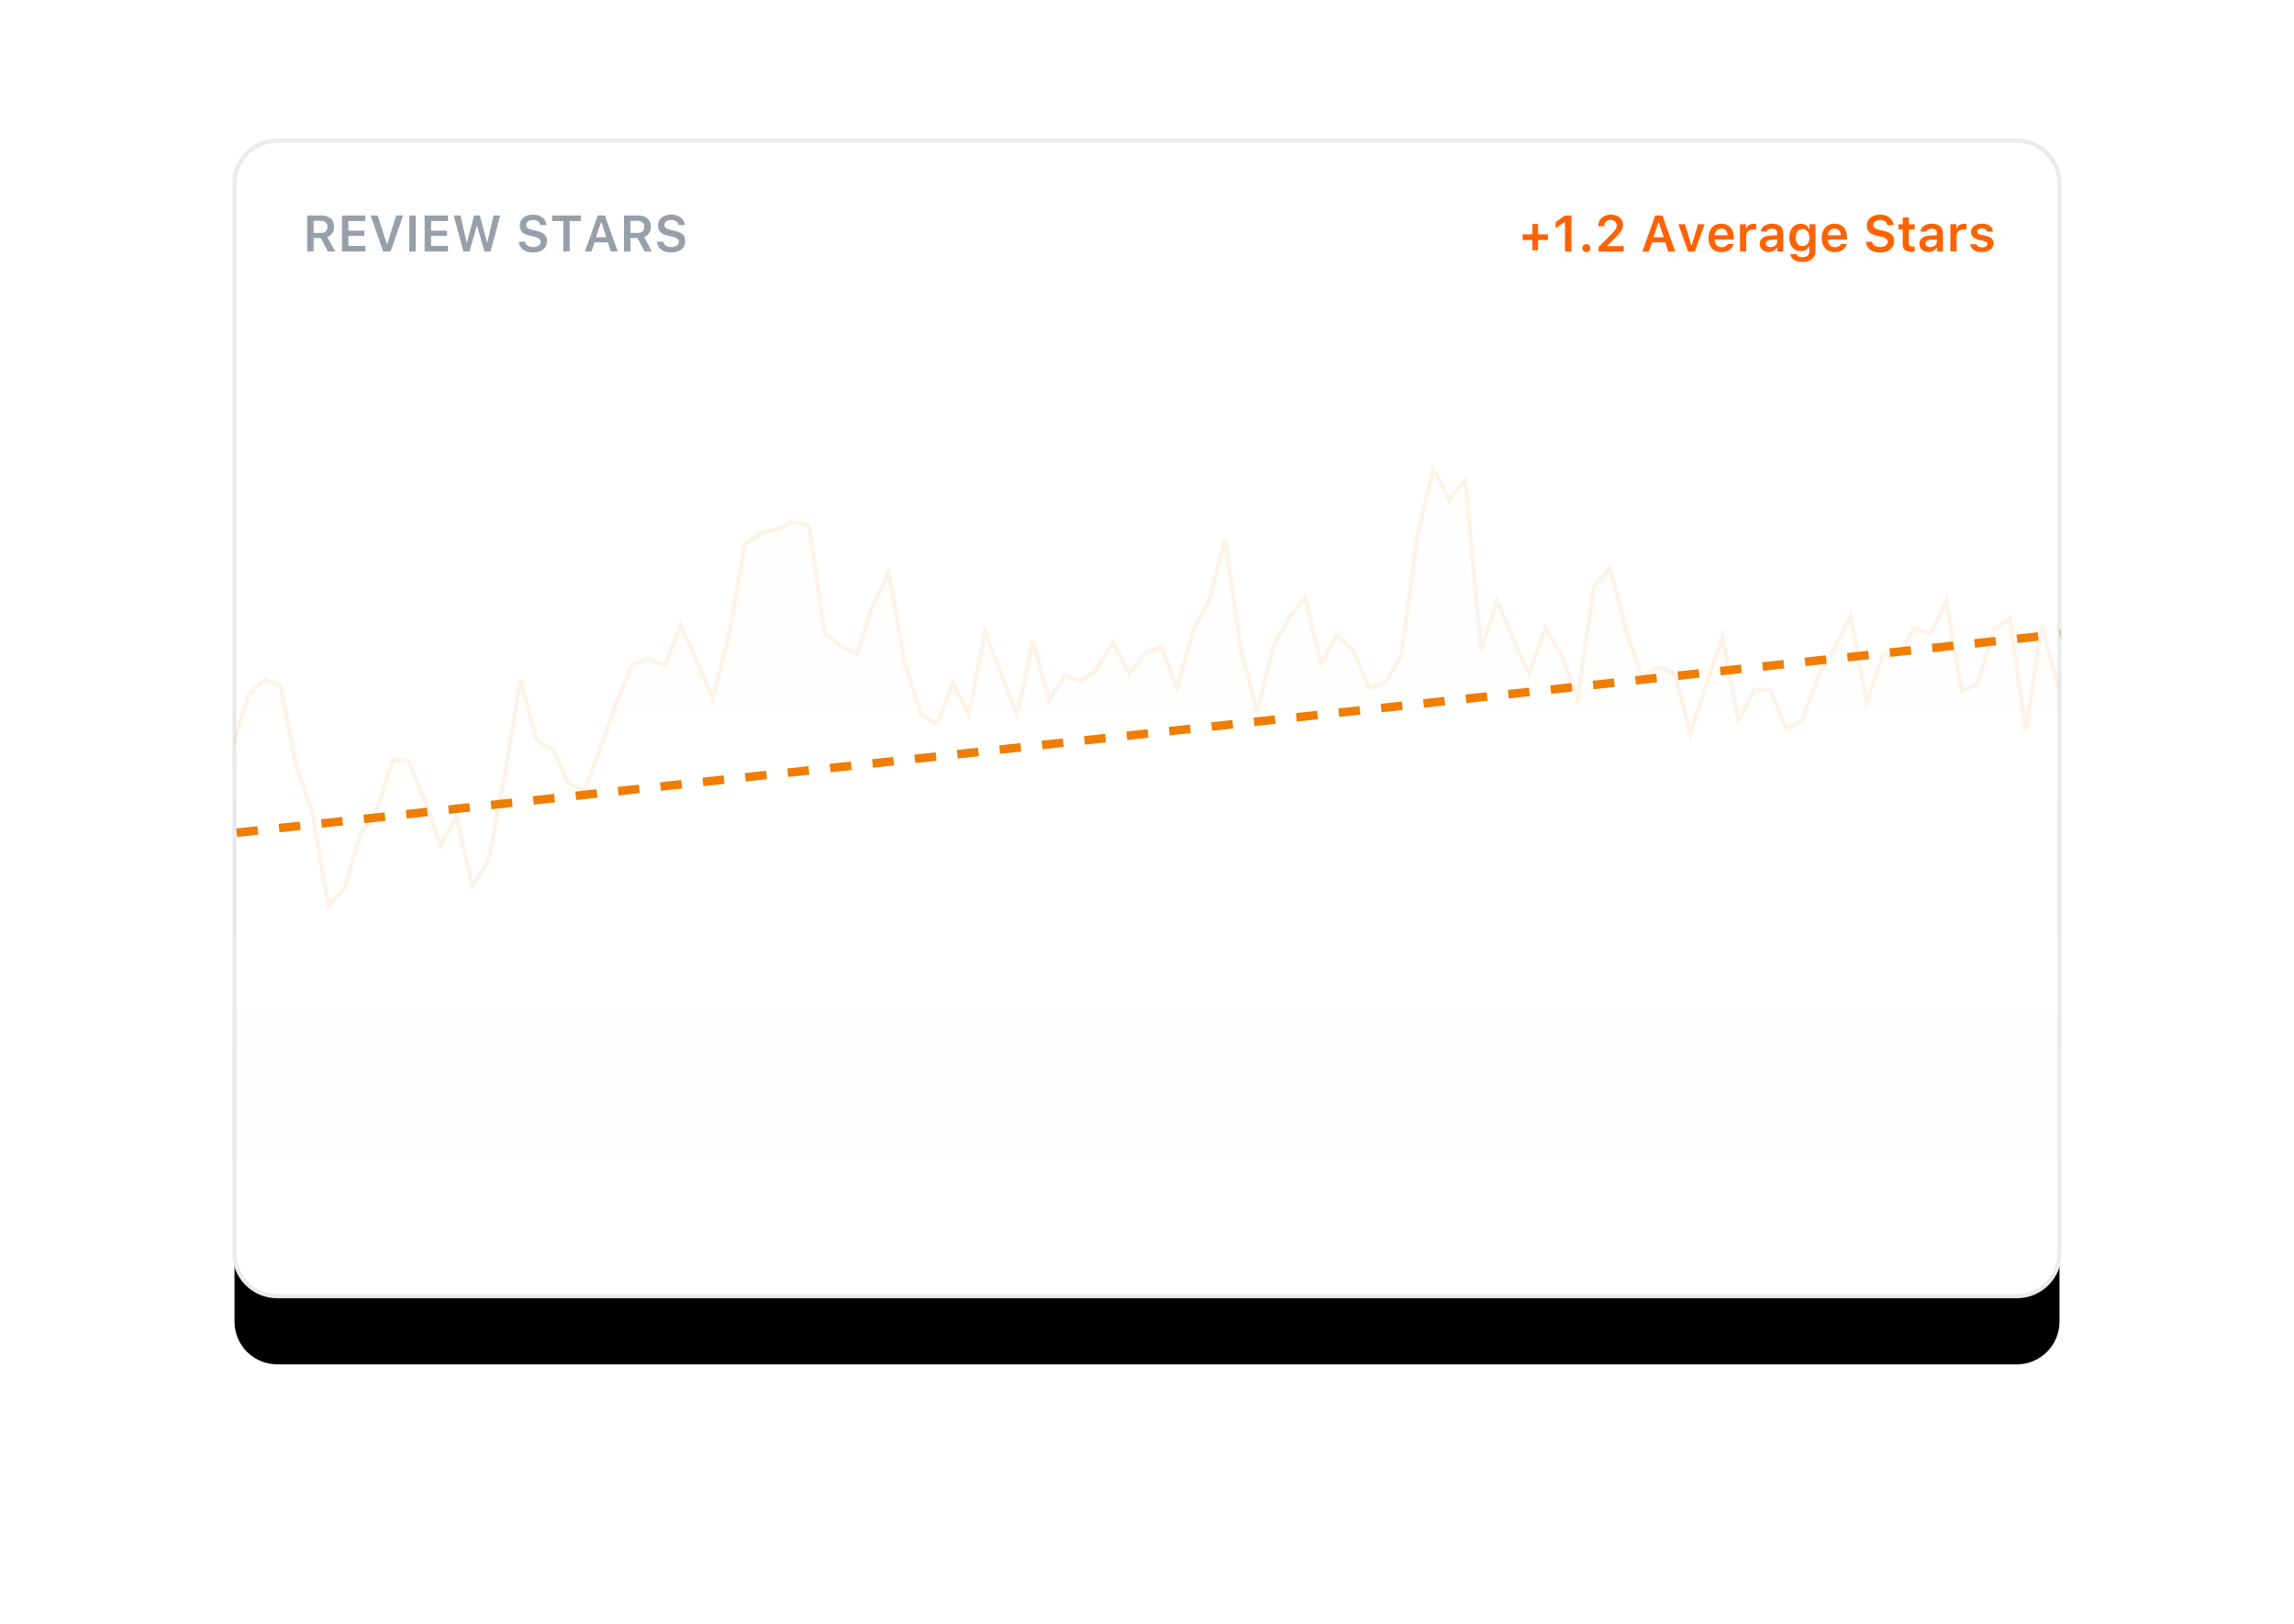 <svg height="381" viewBox="0 0 538 381" width="538" xmlns="http://www.w3.org/2000/svg" xmlns:xlink="http://www.w3.org/1999/xlink"><defs><path id="a" d="m10 0h408c5.523 0 10 4.477 10 10v251c0 5.523-4.477 10-10 10h-408c-5.523 0-10-4.477-10-10v-251c0-5.523 4.477-10 10-10z"/><filter id="b" height="168.3%" width="143.2%" x="-21.6%" y="-26%"><feMorphology in="SourceAlpha" operator="dilate" radius=".5" result="shadowSpreadOuter1"/><feOffset dy="5" in="shadowSpreadOuter1" result="shadowOffsetOuter1"/><feGaussianBlur in="shadowOffsetOuter1" result="shadowBlurOuter1" stdDeviation="5"/><feComposite in="shadowBlurOuter1" in2="SourceAlpha" operator="out" result="shadowBlurOuter1"/><feColorMatrix in="shadowBlurOuter1" result="shadowMatrixOuter1" values="0 0 0 0 0.345   0 0 0 0 0.374   0 0 0 0 0.412  0 0 0 0.08 0"/><feMorphology in="SourceAlpha" operator="dilate" radius=".5" result="shadowSpreadOuter2"/><feOffset dy="11" in="shadowSpreadOuter2" result="shadowOffsetOuter2"/><feGaussianBlur in="shadowOffsetOuter2" result="shadowBlurOuter2" stdDeviation="10.5"/><feComposite in="shadowBlurOuter2" in2="SourceAlpha" operator="out" result="shadowBlurOuter2"/><feColorMatrix in="shadowBlurOuter2" result="shadowMatrixOuter2" values="0 0 0 0 0.534   0 0 0 0 0.623   0 0 0 0 0.692  0 0 0 0.09 0"/><feMerge><feMergeNode in="shadowMatrixOuter1"/><feMergeNode in="shadowMatrixOuter2"/></feMerge></filter><linearGradient id="c" x1="50%" x2="50%" y1="0%" y2="100%"><stop offset="0" stop-color="#f18816" stop-opacity=".1"/><stop offset="1" stop-color="#f18816" stop-opacity="0"/></linearGradient><mask id="d" fill="#fff"><use fill="#fff" fill-rule="evenodd" xlink:href="#a"/></mask></defs><g fill="none" fill-rule="evenodd" transform="translate(55 33)"><use fill="#000" filter="url(#b)" xlink:href="#a"/><use fill="#fff" stroke="#ebebeb" xlink:href="#a"/><path d="m-15.576 161.399 3.756 15.608 3.756 1.915 3.755.831 3.798-37.266 3.757-12.449 3.755-3.639 3.756 1.372 3.756 19.077 3.756 10.6 3.755 22.003 3.757-4.063 3.755-12.745 3.756-5.373 3.756-11.983 3.755.237 3.756 9.068 3.756 10.64 3.756-6.642 3.755 16.186 3.757-5.92 3.755-19.817 3.756-22.748 3.756 14.433 3.756 1.97 3.755 8.05 3.756 1.596 3.756-9.999 3.755-10.835 3.757-8.683 3.755-1.236 3.756 1.484 3.756-9.493 3.756 8.497 3.755 8.677 3.756-14.455 3.756-21.608 3.756-2.642 3.756-.839 3.755-1.855 3.756.906 3.756 25.496 3.756 2.789 3.755 1.778 3.757-11.315 3.755-7.684 3.756 21.302 3.756 11.94 3.755 2.225 3.756-9.596 3.756 7.316 3.756-19.491 3.755 9.994 3.757 9.57 3.755-17.17 3.756 13.818 3.756-5.872 3.756 1.511 3.755-3.113 3.756-6.154 3.756 7.464 3.755-4.949 3.757-1.388 3.755 9.71 3.756-13.741 3.756-6.796 3.756-14.48 3.651 25.813 3.818 14.675 3.756-15.147 3.755-6.93 3.757-4.8 3.755 15.41 3.756-6.382 3.756 3.38 3.755 8.914 3.756-1.139 3.756-6.252 3.756-28.022 3.755-15.943 3.757 7.3 3.755-4.675 3.71 39.895 3.756-11.549 3.756 8.845 3.755 8.171 3.802-10.543 3.756 6.023 3.755 10.134 3.952-26.046 3.755-4.268 3.802 14.932 3.71 10.688 3.801-2.425 3.756 1.43 3.756 14.101 3.756-11.477 3.755-11.348 3.757 19.797 3.755-7.234 3.756.041 3.756 9.42 3.756-2.308 3.755-10.581 3.756-6.31 3.756-7.522 3.755 20.193 3.757-11.084 3.709-.128 3.756-6.133 3.756 1.286 3.756-7.791 3.56 21.321 3.757-1.834 3.755-12.707 3.756-2.379 3.756 25.991 3.756-24.426 3.755 13.79 3.756-2.17 4.508-15.786.129 169.366h-452.704l-4.296-111.036z" fill="url(#c)" mask="url(#d)" opacity=".3" stroke="#f07d00"/><path d="m.5 162.314 428-46.628" mask="url(#d)" stroke="#f07d00" stroke-dasharray="5" stroke-width="2"/><g fill-rule="nonzero"><path d="m18.555 26v-3.17h1.676l1.658 3.17h1.729l-1.846-3.404c1.008-.363 1.594-1.295 1.594-2.408 0-1.623-1.113-2.643-2.889-2.643h-3.434v8.455zm1.746-4.371h-1.746v-2.83h1.711c.961 0 1.547.539 1.547 1.418 0 .896-.551 1.412-1.512 1.412zm10.365 4.371v-1.307h-3.961v-2.367h3.744v-1.23h-3.744v-2.244h3.961v-1.307h-5.473v8.455zm5.941 0 2.924-8.455h-1.611l-2.109 6.691h-.1l-2.127-6.691h-1.67l2.953 8.455zm5.895 0v-8.455h-1.512v8.455zm7.559 0v-1.307h-3.961v-2.367h3.744v-1.23h-3.744v-2.244h3.961v-1.307h-5.473v8.455zm5.039 0 1.711-5.988h.088l1.723 5.988h1.418l2.268-8.455h-1.564l-1.447 6.293h-.082l-1.688-6.293h-1.342l-1.664 6.293h-.088l-1.447-6.293h-1.576l2.268 8.455zm14.877.211c2.051 0 3.322-1.025 3.322-2.672 0-1.289-.721-2.004-2.438-2.391l-.973-.223c-1.049-.24-1.477-.574-1.477-1.143 0-.721.645-1.189 1.617-1.189.926 0 1.582.469 1.688 1.213h1.447c-.07-1.453-1.354-2.473-3.129-2.473-1.893 0-3.146 1.02-3.146 2.555 0 1.26.721 2.021 2.256 2.367l1.096.252c1.084.252 1.547.609 1.547 1.219 0 .709-.721 1.219-1.717 1.219-1.072 0-1.822-.486-1.916-1.242h-1.477c.076 1.535 1.359 2.508 3.299 2.508zm8.637-.211v-7.148h2.607v-1.307h-6.721v1.307h2.602v7.148zm5.092 0 .727-2.162h3.111l.715 2.162h1.623l-3.006-8.455h-1.699l-3 8.455zm3.486-3.357h-2.408l1.16-3.486h.1zm5.654 3.357v-3.17h1.676l1.658 3.17h1.729l-1.846-3.404c1.008-.363 1.594-1.295 1.594-2.408 0-1.623-1.113-2.643-2.889-2.643h-3.434v8.455zm1.746-4.371h-1.746v-2.83h1.711c.961 0 1.547.539 1.547 1.418 0 .896-.551 1.412-1.512 1.412zm7.805 4.582c2.051 0 3.322-1.025 3.322-2.672 0-1.289-.721-2.004-2.438-2.391l-.973-.223c-1.049-.24-1.477-.574-1.477-1.143 0-.721.645-1.189 1.617-1.189.926 0 1.582.469 1.688 1.213h1.447c-.07-1.453-1.354-2.473-3.129-2.473-1.893 0-3.146 1.02-3.146 2.555 0 1.26.721 2.021 2.256 2.367l1.096.252c1.084.252 1.547.609 1.547 1.219 0 .709-.721 1.219-1.717 1.219-1.072 0-1.822-.486-1.916-1.242h-1.477c.076 1.535 1.359 2.508 3.299 2.508z" fill="#97a0aa" mask="url(#d)"/><path d="m305.711 25.707v-2.414h2.309v-1.33h-2.309v-2.42h-1.318v2.42h-2.303v1.33h2.303v2.414zm7.828.293v-8.455h-1.506l-2.209 1.547v1.453l2.104-1.477h.1v6.932zm3.492.123c.557 0 .938-.398.938-.926 0-.533-.381-.926-.938-.926-.551 0-.938.393-.938.926 0 .527.387.926.938.926zm8.73-.123v-1.283h-3.82v-.1l1.816-1.77c1.453-1.406 1.881-2.098 1.881-3.082 0-1.406-1.143-2.432-2.824-2.432-1.764 0-3.006 1.119-3.006 2.725h1.418c0-.879.586-1.482 1.506-1.482.885 0 1.412.58 1.412 1.336 0 .633-.258 1.037-1.324 2.104l-2.93 2.936v1.049zm5.941 0 .727-2.162h3.111l.715 2.162h1.623l-3.006-8.455h-1.699l-3 8.455zm3.486-3.357h-2.408l1.16-3.486h.1zm7.312 3.357 2.268-6.41h-1.535l-1.471 4.957h-.1l-1.482-4.957h-1.559l2.279 6.41zm6.199.129c1.512 0 2.584-.727 2.848-1.893h-1.377c-.211.475-.709.738-1.43.738-.955 0-1.57-.668-1.605-1.734v-.076h4.477v-.469c0-2.021-1.096-3.234-2.924-3.234-1.857 0-3.012 1.295-3.012 3.357s1.137 3.311 3.023 3.311zm1.459-3.955h-3.018c.064-.938.674-1.559 1.541-1.559.873 0 1.447.609 1.477 1.559zm4.365 3.826v-3.703c0-.896.656-1.482 1.6-1.482.246 0 .633.041.744.082v-1.348c-.135-.041-.393-.064-.604-.064-.826 0-1.518.469-1.693 1.102h-.1v-.996h-1.4v6.41zm5.297.105c.838 0 1.541-.363 1.898-.984h.1v.879h1.4v-4.377c0-1.359-.926-2.162-2.572-2.162-1.523 0-2.584.721-2.701 1.852h1.371c.135-.434.592-.668 1.26-.668.785 0 1.207.352 1.207.979v.539l-1.652.1c-1.559.094-2.432.762-2.432 1.922 0 1.172.885 1.922 2.121 1.922zm.428-1.143c-.645 0-1.107-.322-1.107-.861 0-.521.381-.814 1.195-.867l1.447-.094v.51c0 .744-.656 1.312-1.535 1.312zm7.471 3.475c1.869 0 3.053-.932 3.053-2.414v-6.434h-1.4v1.025h-.1c-.352-.697-1.113-1.131-1.986-1.131-1.635 0-2.648 1.277-2.648 3.24 0 1.928 1.008 3.182 2.625 3.182.891 0 1.588-.375 1.957-1.061h.1v1.213c0 .803-.58 1.271-1.576 1.271-.797 0-1.312-.281-1.406-.721h-1.459c.117 1.102 1.195 1.828 2.842 1.828zm0-3.715c-1.014 0-1.588-.773-1.588-1.998s.574-2.004 1.588-2.004c1.008 0 1.623.779 1.623 2.004s-.609 1.998-1.623 1.998zm7.541 1.406c1.512 0 2.584-.727 2.848-1.893h-1.377c-.211.475-.709.738-1.43.738-.955 0-1.57-.668-1.605-1.734v-.076h4.477v-.469c0-2.021-1.096-3.234-2.924-3.234-1.857 0-3.012 1.295-3.012 3.357s1.137 3.311 3.023 3.311zm1.459-3.955h-3.018c.064-.938.674-1.559 1.541-1.559.873 0 1.447.609 1.477 1.559zm9.176 4.037c2.051 0 3.322-1.025 3.322-2.672 0-1.289-.721-2.004-2.438-2.391l-.973-.223c-1.049-.24-1.477-.574-1.477-1.143 0-.721.645-1.189 1.617-1.189.926 0 1.582.469 1.688 1.213h1.447c-.07-1.453-1.354-2.473-3.129-2.473-1.893 0-3.146 1.02-3.146 2.555 0 1.26.721 2.021 2.256 2.367l1.096.252c1.084.252 1.547.609 1.547 1.219 0 .709-.721 1.219-1.717 1.219-1.072 0-1.822-.486-1.916-1.242h-1.477c.076 1.535 1.359 2.508 3.299 2.508zm7.389-.182c.281 0 .551-.029.762-.07v-1.137c-.176.018-.287.029-.492.029-.609 0-.879-.281-.879-.914v-3.146h1.371v-1.16h-1.371v-1.611h-1.447v1.611h-1.014v1.16h1.014v3.498c0 1.242.586 1.74 2.057 1.74zm3.979.076c.838 0 1.541-.363 1.898-.984h.1v.879h1.4v-4.377c0-1.359-.926-2.162-2.572-2.162-1.523 0-2.584.721-2.701 1.852h1.371c.135-.434.592-.668 1.26-.668.785 0 1.207.352 1.207.979v.539l-1.652.1c-1.559.094-2.432.762-2.432 1.922 0 1.172.885 1.922 2.121 1.922zm.428-1.143c-.645 0-1.107-.322-1.107-.861 0-.521.381-.814 1.195-.867l1.447-.094v.51c0 .744-.656 1.312-1.535 1.312zm6.17 1.037v-3.703c0-.896.656-1.482 1.6-1.482.246 0 .633.041.744.082v-1.348c-.135-.041-.393-.064-.604-.064-.826 0-1.518.469-1.693 1.102h-.1v-.996h-1.4v6.41zm5.941.129c1.6 0 2.73-.82 2.73-2.051 0-.943-.568-1.471-1.793-1.746l-1.131-.258c-.645-.146-.949-.369-.949-.732 0-.463.498-.779 1.16-.779.68 0 1.107.287 1.213.738h1.365c-.105-1.166-1.061-1.84-2.584-1.84-1.512 0-2.566.803-2.566 1.963 0 .967.58 1.535 1.811 1.816l1.137.264c.609.135.885.363.885.727 0 .475-.51.797-1.242.797-.727 0-1.178-.281-1.318-.756h-1.436c.111 1.166 1.119 1.857 2.719 1.857z" fill="#ff6200" mask="url(#d)"/></g></g></svg>
